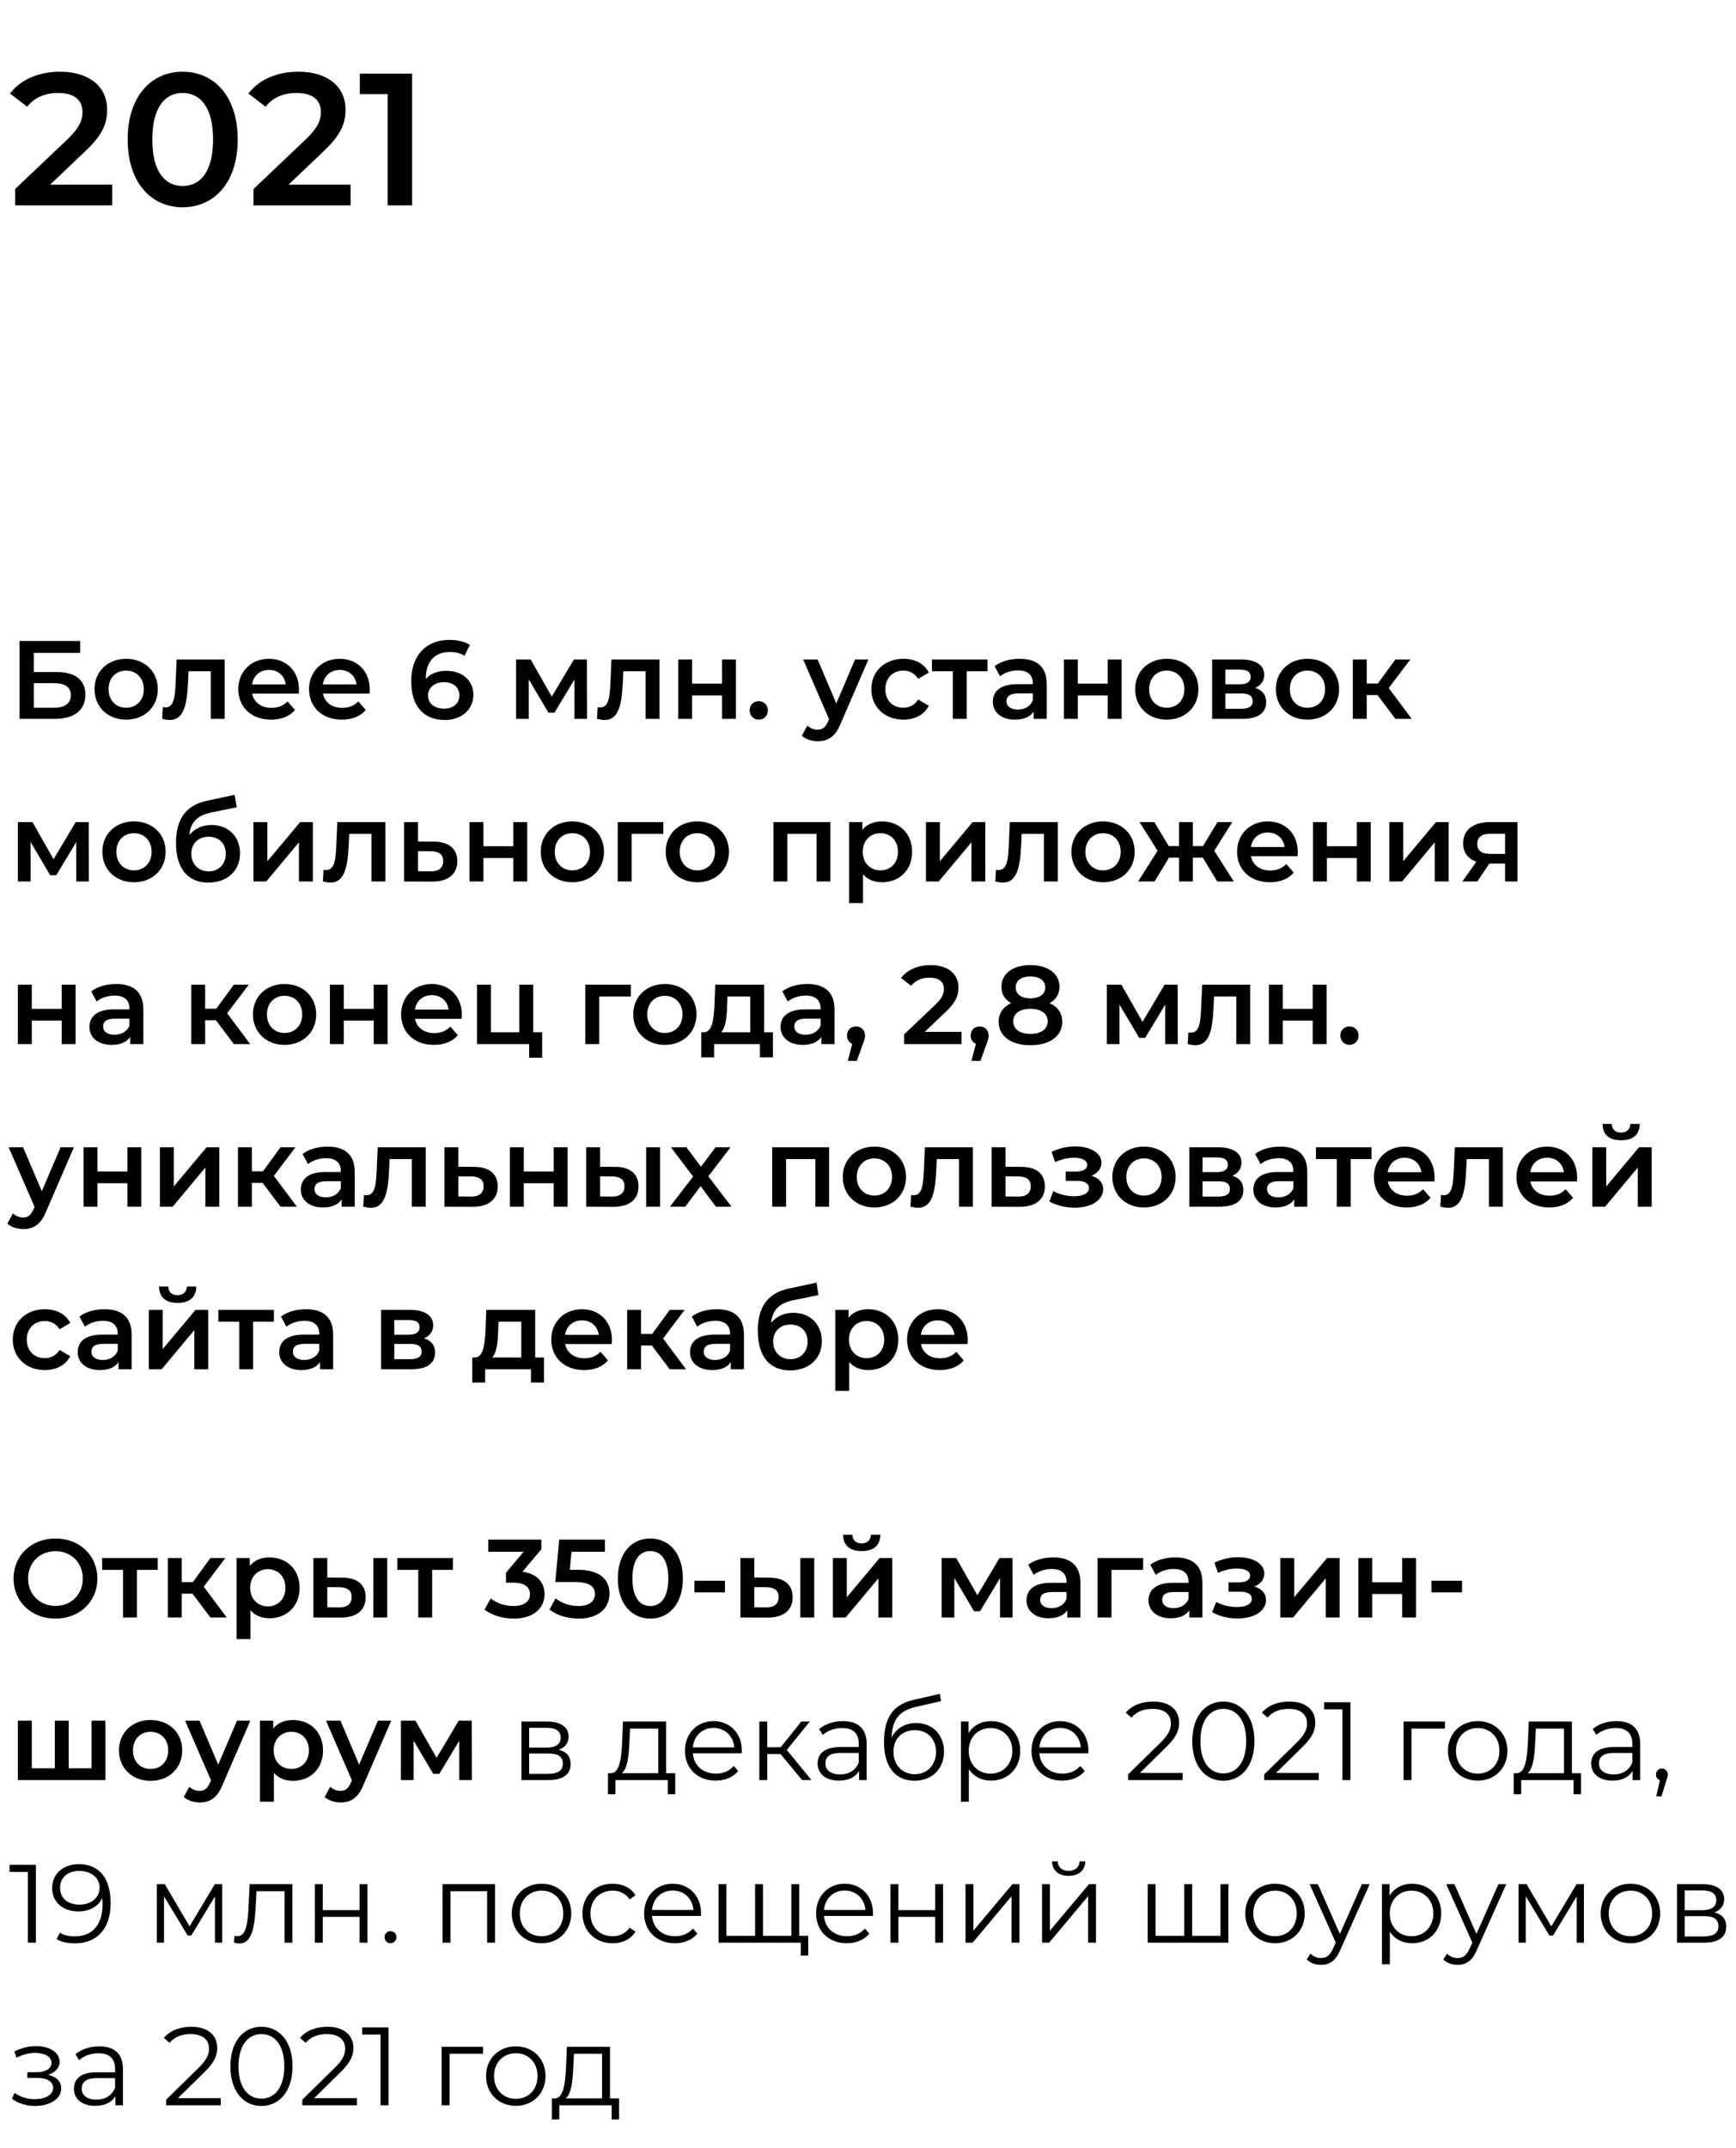 <?xml version="1.0" encoding="UTF-8"?> <svg xmlns="http://www.w3.org/2000/svg" width="203" height="251" viewBox="0 0 203 251" fill="none"> <path d="M2.287 84H6.382C8.683 84 9.983 82.986 9.983 81.179C9.983 79.463 8.826 78.527 6.642 78.527H3.951V76.291H9.372V74.9H2.287V84ZM3.951 82.7V79.827H6.291C7.617 79.827 8.28 80.282 8.28 81.231C8.28 82.193 7.591 82.7 6.291 82.7H3.951ZM14.746 84.091C16.904 84.091 18.451 82.609 18.451 80.529C18.451 78.449 16.904 76.98 14.746 76.98C12.614 76.98 11.054 78.449 11.054 80.529C11.054 82.609 12.614 84.091 14.746 84.091ZM14.746 82.7C13.576 82.7 12.692 81.855 12.692 80.529C12.692 79.203 13.576 78.358 14.746 78.358C15.929 78.358 16.813 79.203 16.813 80.529C16.813 81.855 15.929 82.7 14.746 82.7ZM20.656 77.058L20.539 79.736C20.461 81.179 20.422 82.661 19.356 82.661C19.265 82.661 19.161 82.648 19.044 82.622L18.966 83.987C19.304 84.078 19.603 84.13 19.863 84.13C21.501 84.13 21.865 82.284 21.982 79.814L22.047 78.436H24.647V84H26.272V77.058H20.656ZM34.96 80.568C34.96 78.397 33.478 76.98 31.45 76.98C29.383 76.98 27.862 78.462 27.862 80.529C27.862 82.596 29.37 84.091 31.697 84.091C32.893 84.091 33.868 83.701 34.492 82.96L33.621 81.959C33.127 82.466 32.516 82.713 31.736 82.713C30.527 82.713 29.682 82.063 29.487 81.049H34.934C34.947 80.893 34.96 80.698 34.96 80.568ZM31.45 78.28C32.516 78.28 33.283 78.969 33.413 79.97H29.474C29.63 78.956 30.397 78.28 31.45 78.28ZM43.237 80.568C43.237 78.397 41.755 76.98 39.727 76.98C37.66 76.98 36.139 78.462 36.139 80.529C36.139 82.596 37.648 84.091 39.974 84.091C41.17 84.091 42.145 83.701 42.77 82.96L41.898 81.959C41.404 82.466 40.794 82.713 40.014 82.713C38.804 82.713 37.959 82.063 37.764 81.049H43.212C43.224 80.893 43.237 80.698 43.237 80.568ZM39.727 78.28C40.794 78.28 41.56 78.969 41.691 79.97H37.752C37.907 78.956 38.675 78.28 39.727 78.28ZM52.222 78.384C51.208 78.384 50.337 78.696 49.791 79.333V79.32C49.791 77.253 50.87 76.187 52.586 76.187C53.223 76.187 53.821 76.304 54.315 76.629L54.939 75.355C54.328 74.965 53.457 74.77 52.547 74.77C49.908 74.77 48.088 76.486 48.088 79.606C48.088 82.531 49.544 84.13 52.027 84.13C53.886 84.13 55.355 82.986 55.355 81.179C55.355 79.476 54.016 78.384 52.222 78.384ZM51.936 82.804C50.727 82.804 50.051 82.128 50.051 81.27C50.051 80.373 50.805 79.71 51.897 79.71C53.002 79.71 53.717 80.308 53.717 81.257C53.717 82.206 52.989 82.804 51.936 82.804ZM68.645 84L68.632 77.058H67.111L64.524 81.4L62.054 77.058H60.351V84H61.833V79.385L64.134 83.272H64.836L67.176 79.398V84H68.645ZM71.5 77.058L71.383 79.736C71.305 81.179 71.266 82.661 70.2 82.661C70.109 82.661 70.005 82.648 69.888 82.622L69.81 83.987C70.148 84.078 70.447 84.13 70.707 84.13C72.345 84.13 72.709 82.284 72.826 79.814L72.891 78.436H75.491V84H77.116V77.058H71.5ZM79.305 84H80.93V81.257H84.427V84H86.052V77.058H84.427V79.879H80.93V77.058H79.305V84ZM88.724 84.091C89.309 84.091 89.79 83.636 89.79 83.012C89.79 82.362 89.309 81.933 88.724 81.933C88.139 81.933 87.658 82.362 87.658 83.012C87.658 83.636 88.139 84.091 88.724 84.091ZM99.988 77.058L97.791 82.193L95.607 77.058H93.917L96.946 84.026L96.829 84.299C96.517 84.988 96.179 85.261 95.607 85.261C95.165 85.261 94.723 85.079 94.411 84.78L93.761 85.976C94.203 86.379 94.931 86.613 95.62 86.613C96.777 86.613 97.661 86.132 98.298 84.559L101.548 77.058H99.988ZM105.646 84.091C106.998 84.091 108.077 83.506 108.61 82.466L107.362 81.738C106.946 82.401 106.322 82.7 105.633 82.7C104.437 82.7 103.527 81.881 103.527 80.529C103.527 79.19 104.437 78.358 105.633 78.358C106.322 78.358 106.946 78.657 107.362 79.32L108.61 78.592C108.077 77.539 106.998 76.98 105.646 76.98C103.449 76.98 101.889 78.449 101.889 80.529C101.889 82.609 103.449 84.091 105.646 84.091ZM115.476 77.058H108.976V78.436H111.42V84H113.045V78.436H115.476V77.058ZM119.242 76.98C118.124 76.98 117.045 77.266 116.304 77.838L116.941 79.021C117.461 78.592 118.267 78.332 119.047 78.332C120.204 78.332 120.776 78.891 120.776 79.84V79.944H118.982C116.876 79.944 116.096 80.854 116.096 82.011C116.096 83.22 117.097 84.091 118.683 84.091C119.723 84.091 120.477 83.753 120.867 83.155V84H122.401V79.931C122.401 77.929 121.244 76.98 119.242 76.98ZM119.021 82.908C118.189 82.908 117.695 82.531 117.695 81.946C117.695 81.439 117.994 81.023 119.099 81.023H120.776V81.829C120.503 82.544 119.814 82.908 119.021 82.908ZM124.411 84H126.036V81.257H129.533V84H131.158V77.058H129.533V79.879H126.036V77.058H124.411V84ZM136.43 84.091C138.588 84.091 140.135 82.609 140.135 80.529C140.135 78.449 138.588 76.98 136.43 76.98C134.298 76.98 132.738 78.449 132.738 80.529C132.738 82.609 134.298 84.091 136.43 84.091ZM136.43 82.7C135.26 82.7 134.376 81.855 134.376 80.529C134.376 79.203 135.26 78.358 136.43 78.358C137.613 78.358 138.497 79.203 138.497 80.529C138.497 81.855 137.613 82.7 136.43 82.7ZM146.771 80.386C147.434 80.1 147.837 79.567 147.837 78.852C147.837 77.708 146.823 77.058 145.133 77.058H141.74V84H145.276C147.148 84 148.058 83.272 148.058 82.05C148.058 81.205 147.629 80.646 146.771 80.386ZM143.287 78.241H144.99C145.822 78.241 146.251 78.514 146.251 79.086C146.251 79.658 145.822 79.957 144.99 79.957H143.287V78.241ZM145.146 82.817H143.287V81.036H145.198C146.082 81.036 146.485 81.335 146.485 81.946C146.485 82.544 146.017 82.817 145.146 82.817ZM152.883 84.091C155.041 84.091 156.588 82.609 156.588 80.529C156.588 78.449 155.041 76.98 152.883 76.98C150.751 76.98 149.191 78.449 149.191 80.529C149.191 82.609 150.751 84.091 152.883 84.091ZM152.883 82.7C151.713 82.7 150.829 81.855 150.829 80.529C150.829 79.203 151.713 78.358 152.883 78.358C154.066 78.358 154.95 79.203 154.95 80.529C154.95 81.855 154.066 82.7 152.883 82.7ZM163.173 84H165.084L162.393 80.399L164.915 77.058H163.173L161.119 79.866H159.819V77.058H158.194V84H159.819V81.218H161.08L163.173 84ZM10.386 103L10.373 96.058H8.852L6.265 100.4L3.795 96.058H2.092V103H3.574L3.574 98.385L5.875 102.272H6.577L8.917 98.398V103H10.386ZM15.66 103.091C17.818 103.091 19.365 101.609 19.365 99.529C19.365 97.449 17.818 95.98 15.66 95.98C13.528 95.98 11.968 97.449 11.968 99.529C11.968 101.609 13.528 103.091 15.66 103.091ZM15.66 101.7C14.49 101.7 13.606 100.855 13.606 99.529C13.606 98.203 14.49 97.358 15.66 97.358C16.843 97.358 17.727 98.203 17.727 99.529C17.727 100.855 16.843 101.7 15.66 101.7ZM24.727 96.396C23.661 96.396 22.751 96.825 22.14 97.566C22.283 96.058 23.076 95.278 24.753 94.927L27.678 94.329L27.444 92.873L24.22 93.562C21.75 94.082 20.58 95.707 20.58 98.489C20.58 101.518 21.984 103.13 24.363 103.13C26.547 103.13 28.068 101.765 28.068 99.724C28.068 97.761 26.716 96.396 24.727 96.396ZM24.402 101.817C23.206 101.817 22.374 100.972 22.374 99.763C22.374 98.554 23.193 97.774 24.402 97.774C25.598 97.774 26.404 98.554 26.404 99.763C26.404 100.959 25.598 101.817 24.402 101.817ZM29.641 103H31.136L34.958 98.424V103H36.583V96.058H35.101L31.266 100.634V96.058H29.641V103ZM39.445 96.058L39.328 98.736C39.25 100.179 39.211 101.661 38.145 101.661C38.054 101.661 37.95 101.648 37.833 101.622L37.755 102.987C38.093 103.078 38.392 103.13 38.652 103.13C40.29 103.13 40.654 101.284 40.771 98.814L40.836 97.436H43.436V103H45.061V96.058H39.445ZM50.733 98.346L48.874 98.333V96.058H47.249V103L50.499 103.013C52.397 103.026 53.476 102.155 53.476 100.634C53.476 99.191 52.514 98.346 50.733 98.346ZM50.356 101.817L48.874 101.804V99.451L50.356 99.464C51.318 99.477 51.825 99.815 51.825 100.608C51.825 101.414 51.305 101.83 50.356 101.817ZM54.904 103H56.529V100.257H60.026V103H61.651V96.058H60.026V98.879H56.529V96.058H54.904V103ZM66.923 103.091C69.081 103.091 70.628 101.609 70.628 99.529C70.628 97.449 69.081 95.98 66.923 95.98C64.791 95.98 63.231 97.449 63.231 99.529C63.231 101.609 64.791 103.091 66.923 103.091ZM66.923 101.7C65.753 101.7 64.869 100.855 64.869 99.529C64.869 98.203 65.753 97.358 66.923 97.358C68.106 97.358 68.99 98.203 68.99 99.529C68.99 100.855 68.106 101.7 66.923 101.7ZM77.564 96.058H72.234V103H73.859V97.436H77.564V96.058ZM81.536 103.091C83.694 103.091 85.241 101.609 85.241 99.529C85.241 97.449 83.694 95.98 81.536 95.98C79.404 95.98 77.844 97.449 77.844 99.529C77.844 101.609 79.404 103.091 81.536 103.091ZM81.536 101.7C80.366 101.7 79.482 100.855 79.482 99.529C79.482 98.203 80.366 97.358 81.536 97.358C82.719 97.358 83.603 98.203 83.603 99.529C83.603 100.855 82.719 101.7 81.536 101.7ZM90.439 96.058V103H92.064V97.436H95.483V103H97.095V96.058H90.439ZM103.135 95.98C102.186 95.98 101.38 96.305 100.834 96.968V96.058H99.287V105.522H100.912V102.155C101.471 102.792 102.251 103.091 103.135 103.091C105.163 103.091 106.658 101.687 106.658 99.529C106.658 97.384 105.163 95.98 103.135 95.98ZM102.953 101.7C101.783 101.7 100.886 100.855 100.886 99.529C100.886 98.203 101.783 97.358 102.953 97.358C104.123 97.358 105.007 98.203 105.007 99.529C105.007 100.855 104.123 101.7 102.953 101.7ZM108.276 103H109.771L113.593 98.424V103H115.218V96.058H113.736L109.901 100.634V96.058H108.276V103ZM118.08 96.058L117.963 98.736C117.885 100.179 117.846 101.661 116.78 101.661C116.689 101.661 116.585 101.648 116.468 101.622L116.39 102.987C116.728 103.078 117.027 103.13 117.287 103.13C118.925 103.13 119.289 101.284 119.406 98.814L119.471 97.436H122.071V103H123.696V96.058H118.08ZM128.978 103.091C131.136 103.091 132.683 101.609 132.683 99.529C132.683 97.449 131.136 95.98 128.978 95.98C126.846 95.98 125.286 97.449 125.286 99.529C125.286 101.609 126.846 103.091 128.978 103.091ZM128.978 101.7C127.808 101.7 126.924 100.855 126.924 99.529C126.924 98.203 127.808 97.358 128.978 97.358C130.161 97.358 131.045 98.203 131.045 99.529C131.045 100.855 130.161 101.7 128.978 101.7ZM142.341 103H144.278L141.99 99.412L144.096 96.058H142.367L140.664 98.866H139.481V96.058H137.869V98.866H136.673L134.983 96.058H133.254L135.36 99.412L133.085 103H135.009L136.699 100.218H137.869V103H139.481V100.218H140.651L142.341 103ZM151.757 99.568C151.757 97.397 150.275 95.98 148.247 95.98C146.18 95.98 144.659 97.462 144.659 99.529C144.659 101.596 146.167 103.091 148.494 103.091C149.69 103.091 150.665 102.701 151.289 101.96L150.418 100.959C149.924 101.466 149.313 101.713 148.533 101.713C147.324 101.713 146.479 101.063 146.284 100.049H151.731C151.744 99.893 151.757 99.698 151.757 99.568ZM148.247 97.28C149.313 97.28 150.08 97.969 150.21 98.97H146.271C146.427 97.956 147.194 97.28 148.247 97.28ZM153.534 103H155.159V100.257H158.656V103H160.281V96.058H158.656V98.879H155.159V96.058H153.534V103ZM162.459 103H163.954L167.776 98.424V103H169.401V96.058H167.919L164.084 100.634V96.058H162.459V103ZM174.265 96.058C172.328 96.058 171.093 96.929 171.093 98.554C171.093 99.62 171.652 100.348 172.64 100.686L171.002 103H172.744L174.161 100.907H175.994V103H177.45V96.058H174.265ZM174.317 97.423H175.994V99.776H174.265C173.264 99.776 172.744 99.412 172.744 98.606C172.744 97.774 173.316 97.423 174.317 97.423ZM2.092 122H3.717V119.257H7.214V122H8.839V115.058H7.214V117.879H3.717V115.058H2.092L2.092 122ZM13.604 114.98C12.486 114.98 11.407 115.266 10.666 115.838L11.303 117.021C11.823 116.592 12.629 116.332 13.409 116.332C14.566 116.332 15.138 116.891 15.138 117.84V117.944H13.344C11.238 117.944 10.458 118.854 10.458 120.011C10.458 121.22 11.459 122.091 13.045 122.091C14.085 122.091 14.839 121.753 15.229 121.155V122H16.763V117.931C16.763 115.929 15.606 114.98 13.604 114.98ZM13.383 120.908C12.551 120.908 12.057 120.531 12.057 119.946C12.057 119.439 12.356 119.023 13.461 119.023H15.138V119.829C14.865 120.544 14.176 120.908 13.383 120.908ZM27.345 122H29.256L26.565 118.399L29.087 115.058H27.345L25.291 117.866H23.991V115.058H22.366V122H23.991V119.218H25.252L27.345 122ZM33.268 122.091C35.426 122.091 36.973 120.609 36.973 118.529C36.973 116.449 35.426 114.98 33.268 114.98C31.136 114.98 29.576 116.449 29.576 118.529C29.576 120.609 31.136 122.091 33.268 122.091ZM33.268 120.7C32.098 120.7 31.214 119.855 31.214 118.529C31.214 117.203 32.098 116.358 33.268 116.358C34.451 116.358 35.335 117.203 35.335 118.529C35.335 119.855 34.451 120.7 33.268 120.7ZM38.578 122H40.203V119.257H43.7V122H45.325V115.058H43.7V117.879H40.203V115.058H38.578V122ZM54.003 118.568C54.003 116.397 52.521 114.98 50.493 114.98C48.426 114.98 46.905 116.462 46.905 118.529C46.905 120.596 48.413 122.091 50.74 122.091C51.936 122.091 52.911 121.701 53.535 120.96L52.664 119.959C52.17 120.466 51.559 120.713 50.779 120.713C49.57 120.713 48.725 120.063 48.53 119.049H53.977C53.99 118.893 54.003 118.698 54.003 118.568ZM50.493 116.28C51.559 116.28 52.326 116.969 52.456 117.97H48.517C48.673 116.956 49.44 116.28 50.493 116.28ZM62.346 120.622V115.058H60.721V120.622H57.406V115.058H55.781V122H61.877V123.599H63.398V120.622H62.346ZM73.768 115.058H68.438V122H70.063V116.436H73.768V115.058ZM77.74 122.091C79.898 122.091 81.445 120.609 81.445 118.529C81.445 116.449 79.898 114.98 77.74 114.98C75.608 114.98 74.048 116.449 74.048 118.529C74.048 120.609 75.608 122.091 77.74 122.091ZM77.74 120.7C76.57 120.7 75.686 119.855 75.686 118.529C75.686 117.203 76.57 116.358 77.74 116.358C78.923 116.358 79.807 117.203 79.807 118.529C79.807 119.855 78.923 120.7 77.74 120.7ZM89.357 120.622V115.058H83.637L83.546 117.437C83.468 119.062 83.299 120.583 82.324 120.622H81.999V123.547H83.507V122H88.863V123.547H90.384V120.622H89.357ZM85.028 117.554L85.067 116.436H87.732V120.622H84.313C84.872 120.089 84.976 118.854 85.028 117.554ZM94.422 114.98C93.304 114.98 92.225 115.266 91.484 115.838L92.121 117.021C92.641 116.592 93.447 116.332 94.227 116.332C95.384 116.332 95.956 116.891 95.956 117.84V117.944H94.162C92.056 117.944 91.276 118.854 91.276 120.011C91.276 121.22 92.277 122.091 93.863 122.091C94.903 122.091 95.657 121.753 96.047 121.155V122H97.581V117.931C97.581 115.929 96.424 114.98 94.422 114.98ZM94.201 120.908C93.369 120.908 92.875 120.531 92.875 119.946C92.875 119.439 93.174 119.023 94.279 119.023H95.956V119.829C95.683 120.544 94.994 120.908 94.201 120.908ZM100.099 119.933C99.501 119.933 99.046 120.362 99.046 121.012C99.046 121.48 99.293 121.818 99.657 121.974L99.137 123.963H100.19L100.853 122.13C101.087 121.532 101.152 121.298 101.152 121.012C101.152 120.375 100.71 119.933 100.099 119.933ZM108.14 120.57L110.571 118.256C111.832 117.073 112.079 116.267 112.079 115.383C112.079 113.771 110.805 112.77 108.829 112.77C107.334 112.77 106.073 113.329 105.371 114.278L106.554 115.188C107.061 114.538 107.802 114.239 108.686 114.239C109.804 114.239 110.376 114.72 110.376 115.552C110.376 116.059 110.22 116.592 109.336 117.437L105.722 120.869V122H112.43V120.57H108.14ZM114.559 119.933C113.961 119.933 113.506 120.362 113.506 121.012C113.506 121.48 113.753 121.818 114.117 121.974L113.597 123.963H114.65L115.313 122.13C115.547 121.532 115.612 121.298 115.612 121.012C115.612 120.375 115.17 119.933 114.559 119.933ZM122.735 117.216C123.476 116.813 123.892 116.163 123.892 115.305C123.892 113.745 122.514 112.77 120.486 112.77C118.471 112.77 117.106 113.745 117.106 115.305C117.106 116.163 117.509 116.813 118.237 117.216C117.301 117.645 116.781 118.386 116.781 119.387C116.781 121.077 118.224 122.13 120.486 122.13C122.748 122.13 124.217 121.077 124.217 119.387C124.217 118.386 123.684 117.645 122.735 117.216ZM120.486 114.096C121.526 114.096 122.228 114.564 122.228 115.383C122.228 116.163 121.565 116.657 120.486 116.657C119.42 116.657 118.77 116.163 118.77 115.383C118.77 114.564 119.446 114.096 120.486 114.096ZM120.486 120.804C119.238 120.804 118.484 120.258 118.484 119.335C118.484 118.438 119.238 117.879 120.486 117.879C121.734 117.879 122.514 118.438 122.514 119.335C122.514 120.258 121.734 120.804 120.486 120.804ZM137.72 122L137.707 115.058H136.186L133.599 119.4L131.129 115.058H129.426V122H130.908V117.385L133.209 121.272H133.911L136.251 117.398V122H137.72ZM140.576 115.058L140.459 117.736C140.381 119.179 140.342 120.661 139.276 120.661C139.185 120.661 139.081 120.648 138.964 120.622L138.886 121.987C139.224 122.078 139.523 122.13 139.783 122.13C141.421 122.13 141.785 120.284 141.902 117.814L141.967 116.436H144.567V122H146.192V115.058H140.576ZM148.38 122H150.005V119.257H153.502V122H155.127V115.058H153.502V117.879H150.005V115.058H148.38V122ZM157.799 122.091C158.384 122.091 158.865 121.636 158.865 121.012C158.865 120.362 158.384 119.933 157.799 119.933C157.214 119.933 156.733 120.362 156.733 121.012C156.733 121.636 157.214 122.091 157.799 122.091ZM7.084 134.058L4.887 139.193L2.703 134.058H1.013L4.042 141.026L3.925 141.299C3.613 141.988 3.275 142.261 2.703 142.261C2.261 142.261 1.819 142.079 1.507 141.78L0.857 142.976C1.299 143.379 2.027 143.613 2.716 143.613C3.873 143.613 4.757 143.132 5.394 141.559L8.644 134.058H7.084ZM9.773 141H11.398V138.257H14.895V141H16.52V134.058H14.895V136.879H11.398V134.058H9.773V141ZM18.698 141H20.192L24.015 136.424V141H25.64V134.058H24.157L20.323 138.634V134.058H18.698V141ZM32.804 141H34.715L32.024 137.399L34.546 134.058H32.804L30.75 136.866H29.45V134.058H27.825V141H29.45V138.218H30.711L32.804 141ZM38.322 133.98C37.204 133.98 36.125 134.266 35.384 134.838L36.021 136.021C36.541 135.592 37.347 135.332 38.127 135.332C39.284 135.332 39.856 135.891 39.856 136.84V136.944H38.062C35.956 136.944 35.176 137.854 35.176 139.011C35.176 140.22 36.177 141.091 37.763 141.091C38.803 141.091 39.557 140.753 39.947 140.155V141H41.481V136.931C41.481 134.929 40.324 133.98 38.322 133.98ZM38.101 139.908C37.269 139.908 36.775 139.531 36.775 138.946C36.775 138.439 37.074 138.023 38.179 138.023H39.856V138.829C39.583 139.544 38.894 139.908 38.101 139.908ZM44.167 134.058L44.05 136.736C43.972 138.179 43.933 139.661 42.867 139.661C42.776 139.661 42.672 139.648 42.555 139.622L42.477 140.987C42.815 141.078 43.114 141.13 43.374 141.13C45.012 141.13 45.376 139.284 45.493 136.814L45.558 135.436H48.158V141H49.783V134.058H44.167ZM55.456 136.346L53.597 136.333V134.058H51.972V141L55.222 141.013C57.12 141.026 58.199 140.155 58.199 138.634C58.199 137.191 57.237 136.346 55.456 136.346ZM55.079 139.817L53.597 139.804V137.451L55.079 137.464C56.041 137.477 56.548 137.815 56.548 138.608C56.548 139.414 56.028 139.83 55.079 139.817ZM59.627 141H61.252V138.257H64.749V141H66.374V134.058H64.749V136.879H61.252V134.058H59.627V141ZM71.932 136.346L70.177 136.333V134.058H68.552V141L71.698 141.013C73.596 141.026 74.662 140.155 74.662 138.634C74.662 137.191 73.713 136.346 71.932 136.346ZM75.559 141H77.184V134.058H75.559V141ZM71.555 139.817L70.177 139.804V137.451L71.555 137.464C72.517 137.477 73.024 137.815 73.024 138.608C73.024 139.414 72.504 139.83 71.555 139.817ZM85.543 141L82.826 137.451L85.426 134.058H83.671L81.968 136.333L80.265 134.058H78.458L81.045 137.477L78.341 141H80.135L81.929 138.595L83.71 141H85.543ZM90.299 134.058V141H91.924V135.436H95.343V141H96.955V134.058H90.299ZM102.242 141.091C104.4 141.091 105.947 139.609 105.947 137.529C105.947 135.449 104.4 133.98 102.242 133.98C100.11 133.98 98.55 135.449 98.55 137.529C98.55 139.609 100.11 141.091 102.242 141.091ZM102.242 139.7C101.072 139.7 100.188 138.855 100.188 137.529C100.188 136.203 101.072 135.358 102.242 135.358C103.425 135.358 104.309 136.203 104.309 137.529C104.309 138.855 103.425 139.7 102.242 139.7ZM108.152 134.058L108.035 136.736C107.957 138.179 107.918 139.661 106.852 139.661C106.761 139.661 106.657 139.648 106.54 139.622L106.462 140.987C106.8 141.078 107.099 141.13 107.359 141.13C108.997 141.13 109.361 139.284 109.478 136.814L109.543 135.436H112.143V141H113.768V134.058H108.152ZM119.44 136.346L117.581 136.333V134.058H115.956V141L119.206 141.013C121.104 141.026 122.183 140.155 122.183 138.634C122.183 137.191 121.221 136.346 119.44 136.346ZM119.063 139.817L117.581 139.804V137.451L119.063 137.464C120.025 137.477 120.532 137.815 120.532 138.608C120.532 139.414 120.012 139.83 119.063 139.817ZM127.632 137.386C128.347 137.1 128.802 136.541 128.802 135.865C128.802 134.721 127.502 133.954 125.721 133.954C124.811 133.954 123.914 134.149 122.965 134.591L123.381 135.787C124.148 135.449 124.876 135.28 125.578 135.28C126.553 135.28 127.138 135.592 127.138 136.099C127.138 136.606 126.657 136.892 125.838 136.892H124.616V137.984H125.968C126.839 137.984 127.333 138.283 127.333 138.829C127.333 139.427 126.67 139.778 125.591 139.778C124.733 139.778 123.849 139.557 123.173 139.18L122.705 140.389C123.537 140.857 124.603 141.117 125.669 141.117C127.606 141.117 128.997 140.246 128.997 138.959C128.997 138.192 128.49 137.633 127.632 137.386ZM133.764 141.091C135.922 141.091 137.469 139.609 137.469 137.529C137.469 135.449 135.922 133.98 133.764 133.98C131.632 133.98 130.072 135.449 130.072 137.529C130.072 139.609 131.632 141.091 133.764 141.091ZM133.764 139.7C132.594 139.7 131.71 138.855 131.71 137.529C131.71 136.203 132.594 135.358 133.764 135.358C134.947 135.358 135.831 136.203 135.831 137.529C135.831 138.855 134.947 139.7 133.764 139.7ZM144.105 137.386C144.768 137.1 145.171 136.567 145.171 135.852C145.171 134.708 144.157 134.058 142.467 134.058H139.074V141H142.61C144.482 141 145.392 140.272 145.392 139.05C145.392 138.205 144.963 137.646 144.105 137.386ZM140.621 135.241H142.324C143.156 135.241 143.585 135.514 143.585 136.086C143.585 136.658 143.156 136.957 142.324 136.957H140.621V135.241ZM142.48 139.817H140.621V138.036H142.532C143.416 138.036 143.819 138.335 143.819 138.946C143.819 139.544 143.351 139.817 142.48 139.817ZM149.71 133.98C148.592 133.98 147.513 134.266 146.772 134.838L147.409 136.021C147.929 135.592 148.735 135.332 149.515 135.332C150.672 135.332 151.244 135.891 151.244 136.84V136.944H149.45C147.344 136.944 146.564 137.854 146.564 139.011C146.564 140.22 147.565 141.091 149.151 141.091C150.191 141.091 150.945 140.753 151.335 140.155V141H152.869V136.931C152.869 134.929 151.712 133.98 149.71 133.98ZM149.489 139.908C148.657 139.908 148.163 139.531 148.163 138.946C148.163 138.439 148.462 138.023 149.567 138.023H151.244V138.829C150.971 139.544 150.282 139.908 149.489 139.908ZM160.379 134.058H153.879V135.436H156.323V141H157.948V135.436H160.379V134.058ZM167.753 137.568C167.753 135.397 166.271 133.98 164.243 133.98C162.176 133.98 160.655 135.462 160.655 137.529C160.655 139.596 162.163 141.091 164.49 141.091C165.686 141.091 166.661 140.701 167.285 139.96L166.414 138.959C165.92 139.466 165.309 139.713 164.529 139.713C163.32 139.713 162.475 139.063 162.28 138.049H167.727C167.74 137.893 167.753 137.698 167.753 137.568ZM164.243 135.28C165.309 135.28 166.076 135.969 166.206 136.97H162.267C162.423 135.956 163.19 135.28 164.243 135.28ZM170.118 134.058L170.001 136.736C169.923 138.179 169.884 139.661 168.818 139.661C168.727 139.661 168.623 139.648 168.506 139.622L168.428 140.987C168.766 141.078 169.065 141.13 169.325 141.13C170.963 141.13 171.327 139.284 171.444 136.814L171.509 135.436H174.109V141H175.734V134.058H170.118ZM184.422 137.568C184.422 135.397 182.94 133.98 180.912 133.98C178.845 133.98 177.324 135.462 177.324 137.529C177.324 139.596 178.832 141.091 181.159 141.091C182.355 141.091 183.33 140.701 183.954 139.96L183.083 138.959C182.589 139.466 181.978 139.713 181.198 139.713C179.989 139.713 179.144 139.063 178.949 138.049H184.396C184.409 137.893 184.422 137.698 184.422 137.568ZM180.912 135.28C181.978 135.28 182.745 135.969 182.875 136.97H178.936C179.092 135.956 179.859 135.28 180.912 135.28ZM189.566 133.239C190.957 133.239 191.724 132.589 191.75 131.328H190.645C190.632 131.952 190.216 132.342 189.553 132.342C188.877 132.342 188.487 131.952 188.474 131.328H187.395C187.408 132.589 188.175 133.239 189.566 133.239ZM186.199 141H187.694L191.516 136.424V141H193.141V134.058H191.659L187.824 138.634V134.058H186.199V141ZM5.251 160.091C6.603 160.091 7.682 159.506 8.215 158.466L6.967 157.738C6.551 158.401 5.927 158.7 5.238 158.7C4.042 158.7 3.132 157.881 3.132 156.529C3.132 155.19 4.042 154.358 5.238 154.358C5.927 154.358 6.551 154.657 6.967 155.32L8.215 154.592C7.682 153.539 6.603 152.98 5.251 152.98C3.054 152.98 1.494 154.449 1.494 156.529C1.494 158.609 3.054 160.091 5.251 160.091ZM12.233 152.98C11.115 152.98 10.036 153.266 9.295 153.838L9.932 155.021C10.452 154.592 11.258 154.332 12.038 154.332C13.195 154.332 13.767 154.891 13.767 155.84V155.944H11.973C9.867 155.944 9.087 156.854 9.087 158.011C9.087 159.22 10.088 160.091 11.674 160.091C12.714 160.091 13.468 159.753 13.858 159.155V160H15.392V155.931C15.392 153.929 14.235 152.98 12.233 152.98ZM12.012 158.908C11.18 158.908 10.686 158.531 10.686 157.946C10.686 157.439 10.985 157.023 12.09 157.023H13.767V157.829C13.494 158.544 12.805 158.908 12.012 158.908ZM20.77 152.239C22.16 152.239 22.927 151.589 22.953 150.328H21.849C21.835 150.952 21.419 151.342 20.756 151.342C20.081 151.342 19.691 150.952 19.677 150.328H18.599C18.611 151.589 19.378 152.239 20.77 152.239ZM17.402 160H18.898L22.72 155.424V160H24.345V153.058H22.863L19.027 157.634V153.058H17.402V160ZM32.029 153.058H25.529V154.436H27.974V160H29.599V154.436H32.029V153.058ZM35.795 152.98C34.677 152.98 33.598 153.266 32.857 153.838L33.494 155.021C34.014 154.592 34.82 154.332 35.6 154.332C36.757 154.332 37.329 154.891 37.329 155.84V155.944H35.535C33.429 155.944 32.649 156.854 32.649 158.011C32.649 159.22 33.65 160.091 35.236 160.091C36.276 160.091 37.03 159.753 37.42 159.155V160H38.954V155.931C38.954 153.929 37.797 152.98 35.795 152.98ZM35.574 158.908C34.742 158.908 34.248 158.531 34.248 157.946C34.248 157.439 34.547 157.023 35.652 157.023H37.329V157.829C37.056 158.544 36.367 158.908 35.574 158.908ZM49.589 156.386C50.252 156.1 50.655 155.567 50.655 154.852C50.655 153.708 49.641 153.058 47.951 153.058H44.558V160H48.094C49.966 160 50.876 159.272 50.876 158.05C50.876 157.205 50.447 156.646 49.589 156.386ZM46.105 154.241H47.808C48.64 154.241 49.069 154.514 49.069 155.086C49.069 155.658 48.64 155.957 47.808 155.957H46.105V154.241ZM47.964 158.817H46.105V157.036H48.016C48.9 157.036 49.303 157.335 49.303 157.946C49.303 158.544 48.835 158.817 47.964 158.817ZM62.582 158.622V153.058H56.862L56.771 155.437C56.693 157.062 56.524 158.583 55.549 158.622H55.224V161.547H56.732V160H62.088V161.547H63.609V158.622H62.582ZM58.253 155.554L58.292 154.436H60.957V158.622H57.538C58.097 158.089 58.201 156.854 58.253 155.554ZM71.561 156.568C71.561 154.397 70.079 152.98 68.051 152.98C65.984 152.98 64.463 154.462 64.463 156.529C64.463 158.596 65.971 160.091 68.298 160.091C69.494 160.091 70.469 159.701 71.093 158.96L70.222 157.959C69.728 158.466 69.117 158.713 68.337 158.713C67.128 158.713 66.283 158.063 66.088 157.049H71.535C71.548 156.893 71.561 156.698 71.561 156.568ZM68.051 154.28C69.117 154.28 69.884 154.969 70.014 155.97H66.075C66.231 154.956 66.998 154.28 68.051 154.28ZM78.317 160H80.228L77.537 156.399L80.059 153.058H78.317L76.263 155.866H74.963V153.058H73.338V160H74.963V157.218H76.224L78.317 160ZM83.834 152.98C82.716 152.98 81.637 153.266 80.896 153.838L81.533 155.021C82.053 154.592 82.859 154.332 83.639 154.332C84.796 154.332 85.368 154.891 85.368 155.84V155.944H83.574C81.468 155.944 80.688 156.854 80.688 158.011C80.688 159.22 81.689 160.091 83.275 160.091C84.315 160.091 85.069 159.753 85.459 159.155V160H86.993V155.931C86.993 153.929 85.836 152.98 83.834 152.98ZM83.613 158.908C82.781 158.908 82.287 158.531 82.287 157.946C82.287 157.439 82.586 157.023 83.691 157.023H85.368V157.829C85.095 158.544 84.406 158.908 83.613 158.908ZM92.761 153.396C91.695 153.396 90.785 153.825 90.174 154.566C90.317 153.058 91.11 152.278 92.787 151.927L95.712 151.329L95.478 149.873L92.254 150.562C89.784 151.082 88.614 152.707 88.614 155.489C88.614 158.518 90.018 160.13 92.397 160.13C94.581 160.13 96.102 158.765 96.102 156.724C96.102 154.761 94.75 153.396 92.761 153.396ZM92.436 158.817C91.24 158.817 90.408 157.972 90.408 156.763C90.408 155.554 91.227 154.774 92.436 154.774C93.632 154.774 94.438 155.554 94.438 156.763C94.438 157.959 93.632 158.817 92.436 158.817ZM101.523 152.98C100.574 152.98 99.768 153.305 99.222 153.968V153.058H97.675V162.522H99.3V159.155C99.859 159.792 100.639 160.091 101.523 160.091C103.551 160.091 105.046 158.687 105.046 156.529C105.046 154.384 103.551 152.98 101.523 152.98ZM101.341 158.7C100.171 158.7 99.274 157.855 99.274 156.529C99.274 155.203 100.171 154.358 101.341 154.358C102.511 154.358 103.395 155.203 103.395 156.529C103.395 157.855 102.511 158.7 101.341 158.7ZM113.163 156.568C113.163 154.397 111.681 152.98 109.653 152.98C107.586 152.98 106.065 154.462 106.065 156.529C106.065 158.596 107.573 160.091 109.9 160.091C111.096 160.091 112.071 159.701 112.695 158.96L111.824 157.959C111.33 158.466 110.719 158.713 109.939 158.713C108.73 158.713 107.885 158.063 107.69 157.049H113.137C113.15 156.893 113.163 156.698 113.163 156.568ZM109.653 154.28C110.719 154.28 111.486 154.969 111.616 155.97H107.677C107.833 154.956 108.6 154.28 109.653 154.28Z" fill="black"></path> <path d="M6.486 189.13C9.307 189.13 11.387 187.154 11.387 184.45C11.387 181.746 9.307 179.77 6.486 179.77C3.665 179.77 1.585 181.759 1.585 184.45C1.585 187.141 3.665 189.13 6.486 189.13ZM6.486 187.648C4.653 187.648 3.288 186.309 3.288 184.45C3.288 182.591 4.653 181.252 6.486 181.252C8.319 181.252 9.684 182.591 9.684 184.45C9.684 186.309 8.319 187.648 6.486 187.648ZM18.445 182.058H11.945V183.436H14.389V189H16.015V183.436H18.445V182.058ZM24.603 189H26.514L23.823 185.399L26.345 182.058H24.603L22.549 184.866H21.249V182.058H19.624V189H21.249V186.218H22.51L24.603 189ZM31.508 181.98C30.559 181.98 29.753 182.305 29.207 182.968V182.058H27.66V191.522H29.285V188.155C29.844 188.792 30.624 189.091 31.508 189.091C33.536 189.091 35.031 187.687 35.031 185.529C35.031 183.384 33.536 181.98 31.508 181.98ZM31.326 187.7C30.156 187.7 29.259 186.855 29.259 185.529C29.259 184.203 30.156 183.358 31.326 183.358C32.496 183.358 33.38 184.203 33.38 185.529C33.38 186.855 32.496 187.7 31.326 187.7ZM40.029 184.346L38.274 184.333V182.058H36.649V189L39.795 189.013C41.693 189.026 42.759 188.155 42.759 186.634C42.759 185.191 41.81 184.346 40.029 184.346ZM43.656 189H45.281V182.058H43.656V189ZM39.652 187.817L38.274 187.804V185.451L39.652 185.464C40.614 185.477 41.121 185.815 41.121 186.608C41.121 187.414 40.601 187.83 39.652 187.817ZM52.964 182.058H46.464V183.436H48.908V189H50.533V183.436H52.964V182.058ZM61.09 183.657L63.3 181.031V179.9H57.099V181.317H61.233L59.166 183.774V184.931H59.998C61.376 184.931 61.974 185.464 61.974 186.283C61.974 187.128 61.259 187.661 60.05 187.661C59.023 187.661 58.035 187.31 57.385 186.764L56.657 188.077C57.502 188.74 58.789 189.13 60.076 189.13C62.52 189.13 63.677 187.804 63.677 186.27C63.677 184.905 62.806 183.878 61.09 183.657ZM67.502 183.423H66.631L66.826 181.317H70.739V179.9H65.396L64.928 184.853H67.125C69.01 184.853 69.569 185.399 69.569 186.27C69.569 187.128 68.854 187.661 67.645 187.661C66.618 187.661 65.63 187.31 64.967 186.764L64.252 188.077C65.084 188.74 66.384 189.13 67.671 189.13C70.115 189.13 71.272 187.804 71.272 186.205C71.272 184.593 70.193 183.423 67.502 183.423ZM76.043 189.13C78.214 189.13 79.852 187.44 79.852 184.45C79.852 181.46 78.214 179.77 76.043 179.77C73.885 179.77 72.247 181.46 72.247 184.45C72.247 187.44 73.885 189.13 76.043 189.13ZM76.043 187.661C74.808 187.661 73.95 186.647 73.95 184.45C73.95 182.253 74.808 181.239 76.043 181.239C77.291 181.239 78.149 182.253 78.149 184.45C78.149 186.647 77.291 187.661 76.043 187.661ZM81.2 186.062H84.775V184.71H81.2V186.062ZM89.959 184.346L88.204 184.333V182.058H86.579V189L89.725 189.013C91.623 189.026 92.689 188.155 92.689 186.634C92.689 185.191 91.74 184.346 89.959 184.346ZM93.586 189H95.211V182.058H93.586V189ZM89.582 187.817L88.204 187.804V185.451L89.582 185.464C90.544 185.477 91.051 185.815 91.051 186.608C91.051 187.414 90.531 187.83 89.582 187.817ZM100.763 181.239C102.154 181.239 102.921 180.589 102.947 179.328H101.842C101.829 179.952 101.413 180.342 100.75 180.342C100.074 180.342 99.684 179.952 99.671 179.328H98.592C98.605 180.589 99.372 181.239 100.763 181.239ZM97.396 189H98.891L102.713 184.424V189H104.338V182.058H102.856L99.021 186.634V182.058H97.396V189ZM118.41 189L118.397 182.058H116.876L114.289 186.4L111.819 182.058H110.116V189H111.598V184.385L113.899 188.272H114.601L116.941 184.398V189H118.41ZM123.177 181.98C122.059 181.98 120.98 182.266 120.239 182.838L120.876 184.021C121.396 183.592 122.202 183.332 122.982 183.332C124.139 183.332 124.711 183.891 124.711 184.84V184.944H122.917C120.811 184.944 120.031 185.854 120.031 187.011C120.031 188.22 121.032 189.091 122.618 189.091C123.658 189.091 124.412 188.753 124.802 188.155V189H126.336V184.931C126.336 182.929 125.179 181.98 123.177 181.98ZM122.956 187.908C122.124 187.908 121.63 187.531 121.63 186.946C121.63 186.439 121.929 186.023 123.034 186.023H124.711V186.829C124.438 187.544 123.749 187.908 122.956 187.908ZM133.677 182.058H128.347V189H129.972V183.436H133.677V182.058ZM137.447 181.98C136.329 181.98 135.25 182.266 134.509 182.838L135.146 184.021C135.666 183.592 136.472 183.332 137.252 183.332C138.409 183.332 138.981 183.891 138.981 184.84V184.944H137.187C135.081 184.944 134.301 185.854 134.301 187.011C134.301 188.22 135.302 189.091 136.888 189.091C137.928 189.091 138.682 188.753 139.072 188.155V189H140.606V184.931C140.606 182.929 139.449 181.98 137.447 181.98ZM137.226 187.908C136.394 187.908 135.9 187.531 135.9 186.946C135.9 186.439 136.199 186.023 137.304 186.023H138.981V186.829C138.708 187.544 138.019 187.908 137.226 187.908ZM146.675 185.386C147.39 185.1 147.845 184.541 147.845 183.865C147.845 182.721 146.545 181.954 144.764 181.954C143.854 181.954 142.957 182.149 142.008 182.591L142.424 183.787C143.191 183.449 143.919 183.28 144.621 183.28C145.596 183.28 146.181 183.592 146.181 184.099C146.181 184.606 145.7 184.892 144.881 184.892H143.659V185.984H145.011C145.882 185.984 146.376 186.283 146.376 186.829C146.376 187.427 145.713 187.778 144.634 187.778C143.776 187.778 142.892 187.557 142.216 187.18L141.748 188.389C142.58 188.857 143.646 189.117 144.712 189.117C146.649 189.117 148.04 188.246 148.04 186.959C148.04 186.192 147.533 185.633 146.675 185.386ZM149.713 189H151.208L155.03 184.424V189H156.655V182.058H155.173L151.338 186.634V182.058H149.713V189ZM158.841 189H160.466V186.257H163.963V189H165.588V182.058H163.963V184.879H160.466V182.058H158.841V189ZM167.389 186.062H170.964V184.71H167.389V186.062ZM10.698 201.058V206.622H8.033V201.058H6.408V206.622H3.717V201.058H2.092V208H12.323V201.058H10.698ZM17.602 208.091C19.76 208.091 21.307 206.609 21.307 204.529C21.307 202.449 19.76 200.98 17.602 200.98C15.47 200.98 13.91 202.449 13.91 204.529C13.91 206.609 15.47 208.091 17.602 208.091ZM17.602 206.7C16.432 206.7 15.548 205.855 15.548 204.529C15.548 203.203 16.432 202.358 17.602 202.358C18.785 202.358 19.669 203.203 19.669 204.529C19.669 205.855 18.785 206.7 17.602 206.7ZM27.714 201.058L25.517 206.193L23.333 201.058H21.643L24.672 208.026L24.555 208.299C24.243 208.988 23.905 209.261 23.333 209.261C22.891 209.261 22.449 209.079 22.137 208.78L21.487 209.976C21.929 210.379 22.657 210.613 23.346 210.613C24.503 210.613 25.387 210.132 26.024 208.559L29.274 201.058H27.714ZM34.251 200.98C33.301 200.98 32.495 201.305 31.95 201.968V201.058H30.402V210.522H32.028V207.155C32.587 207.792 33.367 208.091 34.251 208.091C36.279 208.091 37.773 206.687 37.773 204.529C37.773 202.384 36.279 200.98 34.251 200.98ZM34.069 206.7C32.898 206.7 32.002 205.855 32.002 204.529C32.002 203.203 32.898 202.358 34.069 202.358C35.239 202.358 36.123 203.203 36.123 204.529C36.123 205.855 35.239 206.7 34.069 206.7ZM44.192 201.058L41.995 206.193L39.811 201.058H38.121L41.15 208.026L41.033 208.299C40.721 208.988 40.383 209.261 39.811 209.261C39.369 209.261 38.927 209.079 38.615 208.78L37.965 209.976C38.407 210.379 39.135 210.613 39.824 210.613C40.981 210.613 41.865 210.132 42.502 208.559L45.752 201.058H44.192ZM55.175 208L55.162 201.058H53.641L51.054 205.4L48.584 201.058H46.881V208H48.363V203.385L50.664 207.272H51.366L53.706 203.398V208H55.175ZM65.333 204.464C66.048 204.204 66.49 203.684 66.49 202.917C66.49 201.786 65.541 201.162 63.994 201.162H60.978V208H64.085C65.866 208 66.724 207.324 66.724 206.141C66.724 205.244 66.282 204.685 65.333 204.464ZM61.875 201.89H63.929C64.982 201.89 65.567 202.267 65.567 203.034C65.567 203.801 64.982 204.204 63.929 204.204H61.875V201.89ZM64.046 207.272H61.875V204.893H64.137C65.294 204.893 65.814 205.27 65.814 206.089C65.814 206.908 65.203 207.272 64.046 207.272ZM77.893 207.194V201.162H72.849L72.758 203.45C72.667 205.296 72.498 207.129 71.484 207.194H71.094V209.651H71.965V208H78.088V209.651H78.959V207.194H77.893ZM73.603 203.502L73.681 201.981H76.97V207.194H72.706C73.395 206.674 73.538 205.062 73.603 203.502ZM86.75 204.581C86.75 202.527 85.359 201.11 83.435 201.11C81.511 201.11 80.094 202.553 80.094 204.581C80.094 206.609 81.55 208.065 83.682 208.065C84.761 208.065 85.71 207.675 86.321 206.947L85.801 206.349C85.281 206.947 84.54 207.246 83.708 207.246C82.213 207.246 81.121 206.297 81.017 204.867H86.737C86.737 204.763 86.75 204.659 86.75 204.581ZM83.435 201.903C84.774 201.903 85.749 202.839 85.866 204.178H81.017C81.134 202.839 82.109 201.903 83.435 201.903ZM93.799 208H94.891L92.004 204.477L94.695 201.162H93.695L91.29 204.165H89.716V201.162H88.793V208H89.716V204.958H91.276L93.799 208ZM98.573 201.11C97.494 201.11 96.48 201.448 95.791 202.033L96.207 202.722C96.766 202.228 97.598 201.916 98.482 201.916C99.756 201.916 100.419 202.553 100.419 203.723V204.139H98.248C96.285 204.139 95.609 205.023 95.609 206.076C95.609 207.259 96.558 208.065 98.105 208.065C99.236 208.065 100.042 207.636 100.458 206.934V208H101.342V203.762C101.342 201.994 100.341 201.11 98.573 201.11ZM98.248 207.337C97.156 207.337 96.519 206.843 96.519 206.05C96.519 205.348 96.948 204.828 98.274 204.828H100.419V205.946C100.055 206.843 99.288 207.337 98.248 207.337ZM107.114 201.331C105.827 201.331 104.8 201.968 104.254 203.021C104.345 200.837 105.229 199.862 107.166 199.433L110.052 198.77L109.896 197.925L106.828 198.627C104.501 199.173 103.37 200.603 103.37 203.58C103.37 206.362 104.644 208.078 106.945 208.078C108.986 208.078 110.39 206.687 110.39 204.672C110.39 202.696 109.038 201.331 107.114 201.331ZM106.971 207.311C105.515 207.311 104.475 206.232 104.475 204.698C104.475 203.177 105.502 202.163 106.971 202.163C108.44 202.163 109.454 203.177 109.454 204.698C109.454 206.232 108.427 207.311 106.971 207.311ZM115.892 201.11C114.761 201.11 113.812 201.604 113.253 202.514V201.162H112.369V210.522H113.292V206.713C113.864 207.597 114.8 208.065 115.892 208.065C117.842 208.065 119.298 206.661 119.298 204.581C119.298 202.514 117.842 201.11 115.892 201.11ZM115.827 207.246C114.371 207.246 113.279 206.18 113.279 204.581C113.279 202.995 114.371 201.916 115.827 201.916C117.27 201.916 118.375 202.995 118.375 204.581C118.375 206.18 117.27 207.246 115.827 207.246ZM127.274 204.581C127.274 202.527 125.883 201.11 123.959 201.11C122.035 201.11 120.618 202.553 120.618 204.581C120.618 206.609 122.074 208.065 124.206 208.065C125.285 208.065 126.234 207.675 126.845 206.947L126.325 206.349C125.805 206.947 125.064 207.246 124.232 207.246C122.737 207.246 121.645 206.297 121.541 204.867H127.261C127.261 204.763 127.274 204.659 127.274 204.581ZM123.959 201.903C125.298 201.903 126.273 202.839 126.39 204.178H121.541C121.658 202.839 122.633 201.903 123.959 201.903ZM133.291 207.168L136.385 204.126C137.607 202.93 137.88 202.15 137.88 201.279C137.88 199.758 136.71 198.822 134.864 198.822C133.473 198.822 132.342 199.29 131.64 200.122L132.303 200.694C132.901 200.005 133.72 199.68 134.786 199.68C136.177 199.68 136.918 200.33 136.918 201.383C136.918 202.007 136.723 202.618 135.696 203.632L131.913 207.337V208H138.296V207.168H133.291ZM143.047 208.078C145.153 208.078 146.687 206.349 146.687 203.45C146.687 200.551 145.153 198.822 143.047 198.822C140.941 198.822 139.42 200.551 139.42 203.45C139.42 206.349 140.941 208.078 143.047 208.078ZM143.047 207.22C141.461 207.22 140.369 205.881 140.369 203.45C140.369 201.019 141.461 199.68 143.047 199.68C144.633 199.68 145.725 201.019 145.725 203.45C145.725 205.881 144.633 207.22 143.047 207.22ZM149.211 207.168L152.305 204.126C153.527 202.93 153.8 202.15 153.8 201.279C153.8 199.758 152.63 198.822 150.784 198.822C149.393 198.822 148.262 199.29 147.56 200.122L148.223 200.694C148.821 200.005 149.64 199.68 150.706 199.68C152.097 199.68 152.838 200.33 152.838 201.383C152.838 202.007 152.643 202.618 151.616 203.632L147.833 207.337V208H154.216V207.168H149.211ZM154.832 198.9V199.732H156.977V208H157.913V198.9H154.832ZM168.963 201.162H164.127V208H165.05V201.981H168.963V201.162ZM172.801 208.065C174.803 208.065 176.272 206.609 176.272 204.581C176.272 202.553 174.803 201.11 172.801 201.11C170.799 201.11 169.317 202.553 169.317 204.581C169.317 206.609 170.799 208.065 172.801 208.065ZM172.801 207.246C171.345 207.246 170.253 206.18 170.253 204.581C170.253 202.982 171.345 201.916 172.801 201.916C174.257 201.916 175.336 202.982 175.336 204.581C175.336 206.18 174.257 207.246 172.801 207.246ZM183.81 207.194V201.162H178.766L178.675 203.45C178.584 205.296 178.415 207.129 177.401 207.194H177.011V209.651H177.882V208H184.005V209.651H184.876V207.194H183.81ZM179.52 203.502L179.598 201.981H182.887V207.194H178.623C179.312 206.674 179.455 205.062 179.52 203.502ZM189.027 201.11C187.948 201.11 186.934 201.448 186.245 202.033L186.661 202.722C187.22 202.228 188.052 201.916 188.936 201.916C190.21 201.916 190.873 202.553 190.873 203.723V204.139H188.702C186.739 204.139 186.063 205.023 186.063 206.076C186.063 207.259 187.012 208.065 188.559 208.065C189.69 208.065 190.496 207.636 190.912 206.934V208H191.796V203.762C191.796 201.994 190.795 201.11 189.027 201.11ZM188.702 207.337C187.61 207.337 186.973 206.843 186.973 206.05C186.973 205.348 187.402 204.828 188.728 204.828H190.873V205.946C190.509 206.843 189.742 207.337 188.702 207.337ZM194.331 206.648C193.941 206.648 193.642 206.947 193.642 207.35C193.642 207.688 193.837 207.935 194.11 208.013L193.668 209.898H194.292L194.838 208.104C194.968 207.74 195.02 207.571 195.02 207.35C195.02 206.96 194.734 206.648 194.331 206.648ZM1.117 217.9V218.732H3.262V227H4.198V217.9H1.117ZM9.207 217.822C7.439 217.822 6.1 218.914 6.1 220.617C6.1 222.281 7.361 223.347 9.168 223.347C10.429 223.347 11.495 222.788 11.95 221.787C11.976 222.06 11.989 222.32 11.989 222.528C11.989 224.998 10.728 226.259 8.765 226.259C8.089 226.259 7.465 226.142 6.997 225.83L6.62 226.584C7.192 226.935 7.959 227.078 8.778 227.078C11.248 227.078 12.938 225.466 12.938 222.372C12.938 219.499 11.625 217.822 9.207 217.822ZM9.311 222.554C7.907 222.554 7.023 221.787 7.023 220.591C7.023 219.382 7.933 218.615 9.246 218.615C10.819 218.615 11.651 219.564 11.651 220.565C11.651 221.696 10.702 222.554 9.311 222.554ZM25.12 220.162L22.169 225.089L19.27 220.162H18.334V227H19.18V221.579L21.948 226.168H22.364L25.134 221.592V227H25.979V220.162H25.12ZM29.19 220.162L29.073 222.606C28.982 224.413 28.878 226.246 27.747 226.246C27.656 226.246 27.539 226.22 27.422 226.194L27.357 226.987C27.604 227.052 27.812 227.091 28.02 227.091C29.489 227.091 29.788 225.063 29.905 222.671L29.996 220.981H33.272V227H34.195V220.162H29.19ZM36.819 227H37.742V223.984H42.045V227H42.968V220.162H42.045V223.191H37.742V220.162H36.819V227ZM45.656 227.065C46.033 227.065 46.358 226.753 46.358 226.35C46.358 225.947 46.033 225.648 45.656 225.648C45.279 225.648 44.967 225.947 44.967 226.35C44.967 226.753 45.279 227.065 45.656 227.065ZM51.748 220.162V227H52.672V220.981H56.962V227H57.885V220.162H51.748ZM63.329 227.065C65.331 227.065 66.8 225.609 66.8 223.581C66.8 221.553 65.331 220.11 63.329 220.11C61.327 220.11 59.845 221.553 59.845 223.581C59.845 225.609 61.327 227.065 63.329 227.065ZM63.329 226.246C61.873 226.246 60.781 225.18 60.781 223.581C60.781 221.982 61.873 220.916 63.329 220.916C64.785 220.916 65.864 221.982 65.864 223.581C65.864 225.18 64.785 226.246 63.329 226.246ZM71.633 227.065C72.79 227.065 73.765 226.597 74.311 225.713L73.622 225.245C73.154 225.934 72.426 226.246 71.633 226.246C70.138 226.246 69.046 225.193 69.046 223.581C69.046 221.982 70.138 220.916 71.633 220.916C72.426 220.916 73.154 221.241 73.622 221.93L74.311 221.462C73.765 220.565 72.79 220.11 71.633 220.11C69.592 220.11 68.11 221.54 68.11 223.581C68.11 225.622 69.592 227.065 71.633 227.065ZM81.977 223.581C81.977 221.527 80.586 220.11 78.662 220.11C76.738 220.11 75.321 221.553 75.321 223.581C75.321 225.609 76.777 227.065 78.909 227.065C79.988 227.065 80.937 226.675 81.548 225.947L81.028 225.349C80.508 225.947 79.767 226.246 78.935 226.246C77.44 226.246 76.348 225.297 76.244 223.867H81.964C81.964 223.763 81.977 223.659 81.977 223.581ZM78.662 220.903C80.001 220.903 80.976 221.839 81.093 223.178H76.244C76.361 221.839 77.336 220.903 78.662 220.903ZM93.458 226.194V220.162H92.535V226.194H89.22V220.162H88.297V226.194H84.943V220.162H84.02V227H93.64V228.495H94.511V226.194H93.458ZM102.086 223.581C102.086 221.527 100.695 220.11 98.771 220.11C96.847 220.11 95.43 221.553 95.43 223.581C95.43 225.609 96.886 227.065 99.018 227.065C100.097 227.065 101.046 226.675 101.657 225.947L101.137 225.349C100.617 225.947 99.876 226.246 99.044 226.246C97.549 226.246 96.457 225.297 96.353 223.867H102.073C102.073 223.763 102.086 223.659 102.086 223.581ZM98.771 220.903C100.11 220.903 101.085 221.839 101.202 223.178H96.353C96.47 221.839 97.445 220.903 98.771 220.903ZM104.129 227H105.052V223.984H109.355V227H110.278V220.162H109.355V223.191H105.052V220.162H104.129V227ZM112.902 227H113.734L118.284 221.566V227H119.207V220.162H118.388L113.825 225.596V220.162H112.902V227ZM124.959 219.187C126.116 219.187 126.883 218.589 126.909 217.497H126.246C126.22 218.186 125.7 218.615 124.959 218.615C124.218 218.615 123.698 218.186 123.685 217.497H123.022C123.048 218.589 123.802 219.187 124.959 219.187ZM121.852 227H122.684L127.234 221.566V227H128.157V220.162H127.338L122.775 225.596V220.162H121.852V227ZM142.72 220.162V226.194H139.405V220.162H138.482V226.194H135.128V220.162H134.205V227H143.643V220.162H142.72ZM149.099 227.065C151.101 227.065 152.57 225.609 152.57 223.581C152.57 221.553 151.101 220.11 149.099 220.11C147.097 220.11 145.615 221.553 145.615 223.581C145.615 225.609 147.097 227.065 149.099 227.065ZM149.099 226.246C147.643 226.246 146.551 225.18 146.551 223.581C146.551 221.982 147.643 220.916 149.099 220.916C150.555 220.916 151.634 221.982 151.634 223.581C151.634 225.18 150.555 226.246 149.099 226.246ZM159.253 220.162L156.679 225.973L154.105 220.162H153.143L156.198 226.987L155.899 227.65C155.509 228.508 155.093 228.794 154.482 228.794C153.988 228.794 153.572 228.612 153.234 228.274L152.805 228.963C153.221 229.379 153.832 229.587 154.469 229.587C155.444 229.587 156.172 229.158 156.744 227.819L160.163 220.162H159.253ZM165.124 220.11C163.993 220.11 163.044 220.604 162.485 221.514V220.162H161.601V229.522H162.524V225.713C163.096 226.597 164.032 227.065 165.124 227.065C167.074 227.065 168.53 225.661 168.53 223.581C168.53 221.514 167.074 220.11 165.124 220.11ZM165.059 226.246C163.603 226.246 162.511 225.18 162.511 223.581C162.511 221.995 163.603 220.916 165.059 220.916C166.502 220.916 167.607 221.995 167.607 223.581C167.607 225.18 166.502 226.246 165.059 226.246ZM175.224 220.162L172.65 225.973L170.076 220.162H169.114L172.169 226.987L171.87 227.65C171.48 228.508 171.064 228.794 170.453 228.794C169.959 228.794 169.543 228.612 169.205 228.274L168.776 228.963C169.192 229.379 169.803 229.587 170.44 229.587C171.415 229.587 172.143 229.158 172.715 227.819L176.134 220.162H175.224ZM184.358 220.162L181.407 225.089L178.508 220.162H177.572V227H178.417V221.579L181.186 226.168H181.602L184.371 221.592V227H185.216V220.162H184.358ZM190.663 227.065C192.665 227.065 194.134 225.609 194.134 223.581C194.134 221.553 192.665 220.11 190.663 220.11C188.661 220.11 187.179 221.553 187.179 223.581C187.179 225.609 188.661 227.065 190.663 227.065ZM190.663 226.246C189.207 226.246 188.115 225.18 188.115 223.581C188.115 221.982 189.207 220.916 190.663 220.916C192.119 220.916 193.198 221.982 193.198 223.581C193.198 225.18 192.119 226.246 190.663 226.246ZM200.462 223.464C201.177 223.204 201.619 222.684 201.619 221.917C201.619 220.786 200.67 220.162 199.123 220.162H196.107V227H199.214C200.995 227 201.853 226.324 201.853 225.141C201.853 224.244 201.411 223.685 200.462 223.464ZM197.004 220.89H199.058C200.111 220.89 200.696 221.267 200.696 222.034C200.696 222.801 200.111 223.204 199.058 223.204H197.004V220.89ZM199.175 226.272H197.004V223.893H199.266C200.423 223.893 200.943 224.27 200.943 225.089C200.943 225.908 200.332 226.272 199.175 226.272ZM5.641 242.438C6.434 242.178 6.967 241.632 6.967 240.917C6.967 239.799 5.771 239.084 4.211 239.084C3.379 239.084 2.521 239.279 1.676 239.721L1.936 240.436C2.664 240.059 3.418 239.877 4.12 239.877C5.212 239.877 6.018 240.293 6.018 241.047C6.018 241.723 5.316 242.126 4.315 242.126H3.197V242.802H4.367C5.511 242.802 6.213 243.231 6.213 243.959C6.213 244.791 5.29 245.285 4.055 245.285C3.223 245.285 2.339 245.025 1.702 244.544L1.39 245.233C2.118 245.792 3.119 246.078 4.094 246.078C5.797 246.078 7.162 245.272 7.162 244.037C7.162 243.231 6.603 242.659 5.641 242.438ZM11.61 239.11C10.531 239.11 9.517 239.448 8.828 240.033L9.244 240.722C9.803 240.228 10.635 239.916 11.519 239.916C12.793 239.916 13.456 240.553 13.456 241.723V242.139H11.285C9.322 242.139 8.646 243.023 8.646 244.076C8.646 245.259 9.595 246.065 11.142 246.065C12.273 246.065 13.079 245.636 13.495 244.934V246H14.379V241.762C14.379 239.994 13.378 239.11 11.61 239.11ZM11.285 245.337C10.193 245.337 9.556 244.843 9.556 244.05C9.556 243.348 9.985 242.828 11.311 242.828H13.456V243.946C13.092 244.843 12.325 245.337 11.285 245.337ZM20.811 245.168L23.905 242.126C25.127 240.93 25.4 240.15 25.4 239.279C25.4 237.758 24.23 236.822 22.384 236.822C20.993 236.822 19.862 237.29 19.16 238.122L19.823 238.694C20.421 238.005 21.24 237.68 22.306 237.68C23.697 237.68 24.438 238.33 24.438 239.383C24.438 240.007 24.243 240.618 23.216 241.632L19.433 245.337V246H25.816V245.168H20.811ZM30.567 246.078C32.673 246.078 34.207 244.349 34.207 241.45C34.207 238.551 32.673 236.822 30.567 236.822C28.461 236.822 26.94 238.551 26.94 241.45C26.94 244.349 28.461 246.078 30.567 246.078ZM30.567 245.22C28.981 245.22 27.889 243.881 27.889 241.45C27.889 239.019 28.981 237.68 30.567 237.68C32.153 237.68 33.245 239.019 33.245 241.45C33.245 243.881 32.153 245.22 30.567 245.22ZM36.731 245.168L39.825 242.126C41.047 240.93 41.32 240.15 41.32 239.279C41.32 237.758 40.15 236.822 38.304 236.822C36.913 236.822 35.782 237.29 35.08 238.122L35.743 238.694C36.341 238.005 37.16 237.68 38.226 237.68C39.617 237.68 40.358 238.33 40.358 239.383C40.358 240.007 40.163 240.618 39.136 241.632L35.353 245.337V246H41.736V245.168H36.731ZM42.351 236.9V237.732H44.496V246H45.432V236.9H42.351ZM56.483 239.162H51.647V246H52.57V239.981H56.483V239.162ZM60.321 246.065C62.322 246.065 63.791 244.609 63.791 242.581C63.791 240.553 62.322 239.11 60.321 239.11C58.319 239.11 56.837 240.553 56.837 242.581C56.837 244.609 58.319 246.065 60.321 246.065ZM60.321 245.246C58.864 245.246 57.773 244.18 57.773 242.581C57.773 240.982 58.864 239.916 60.321 239.916C61.776 239.916 62.855 240.982 62.855 242.581C62.855 244.18 61.776 245.246 60.321 245.246ZM71.329 245.194V239.162H66.285L66.194 241.45C66.103 243.296 65.934 245.129 64.92 245.194H64.53V247.651H65.401V246H71.524V247.651H72.395V245.194H71.329ZM67.039 241.502L67.117 239.981H70.406V245.194H66.142C66.831 244.674 66.974 243.062 67.039 241.502Z" fill="black"></path> <path d="M5.862 21.58L9.976 17.664C12.11 15.662 12.528 14.298 12.528 12.802C12.528 10.074 10.372 8.38 7.028 8.38C4.498 8.38 2.364 9.326 1.176 10.932L3.178 12.472C4.036 11.372 5.29 10.866 6.786 10.866C8.678 10.866 9.646 11.68 9.646 13.088C9.646 13.946 9.382 14.848 7.886 16.278L1.77 22.086L1.77 24H13.122V21.58H5.862ZM21.352 24.22C25.026 24.22 27.798 21.36 27.798 16.3C27.798 11.24 25.026 8.38 21.352 8.38C17.7 8.38 14.928 11.24 14.928 16.3C14.928 21.36 17.7 24.22 21.352 24.22ZM21.352 21.734C19.262 21.734 17.81 20.018 17.81 16.3C17.81 12.582 19.262 10.866 21.352 10.866C23.464 10.866 24.916 12.582 24.916 16.3C24.916 20.018 23.464 21.734 21.352 21.734ZM33.737 21.58L37.852 17.664C39.986 15.662 40.404 14.298 40.404 12.802C40.404 10.074 38.248 8.38 34.904 8.38C32.373 8.38 30.239 9.326 29.052 10.932L31.053 12.472C31.912 11.372 33.166 10.866 34.661 10.866C36.553 10.866 37.522 11.68 37.522 13.088C37.522 13.946 37.258 14.848 35.761 16.278L29.645 22.086V24H40.998V21.58H33.737ZM42.076 8.6V10.998H45.332V24H48.192V8.6H42.076Z" fill="black"></path> </svg> 